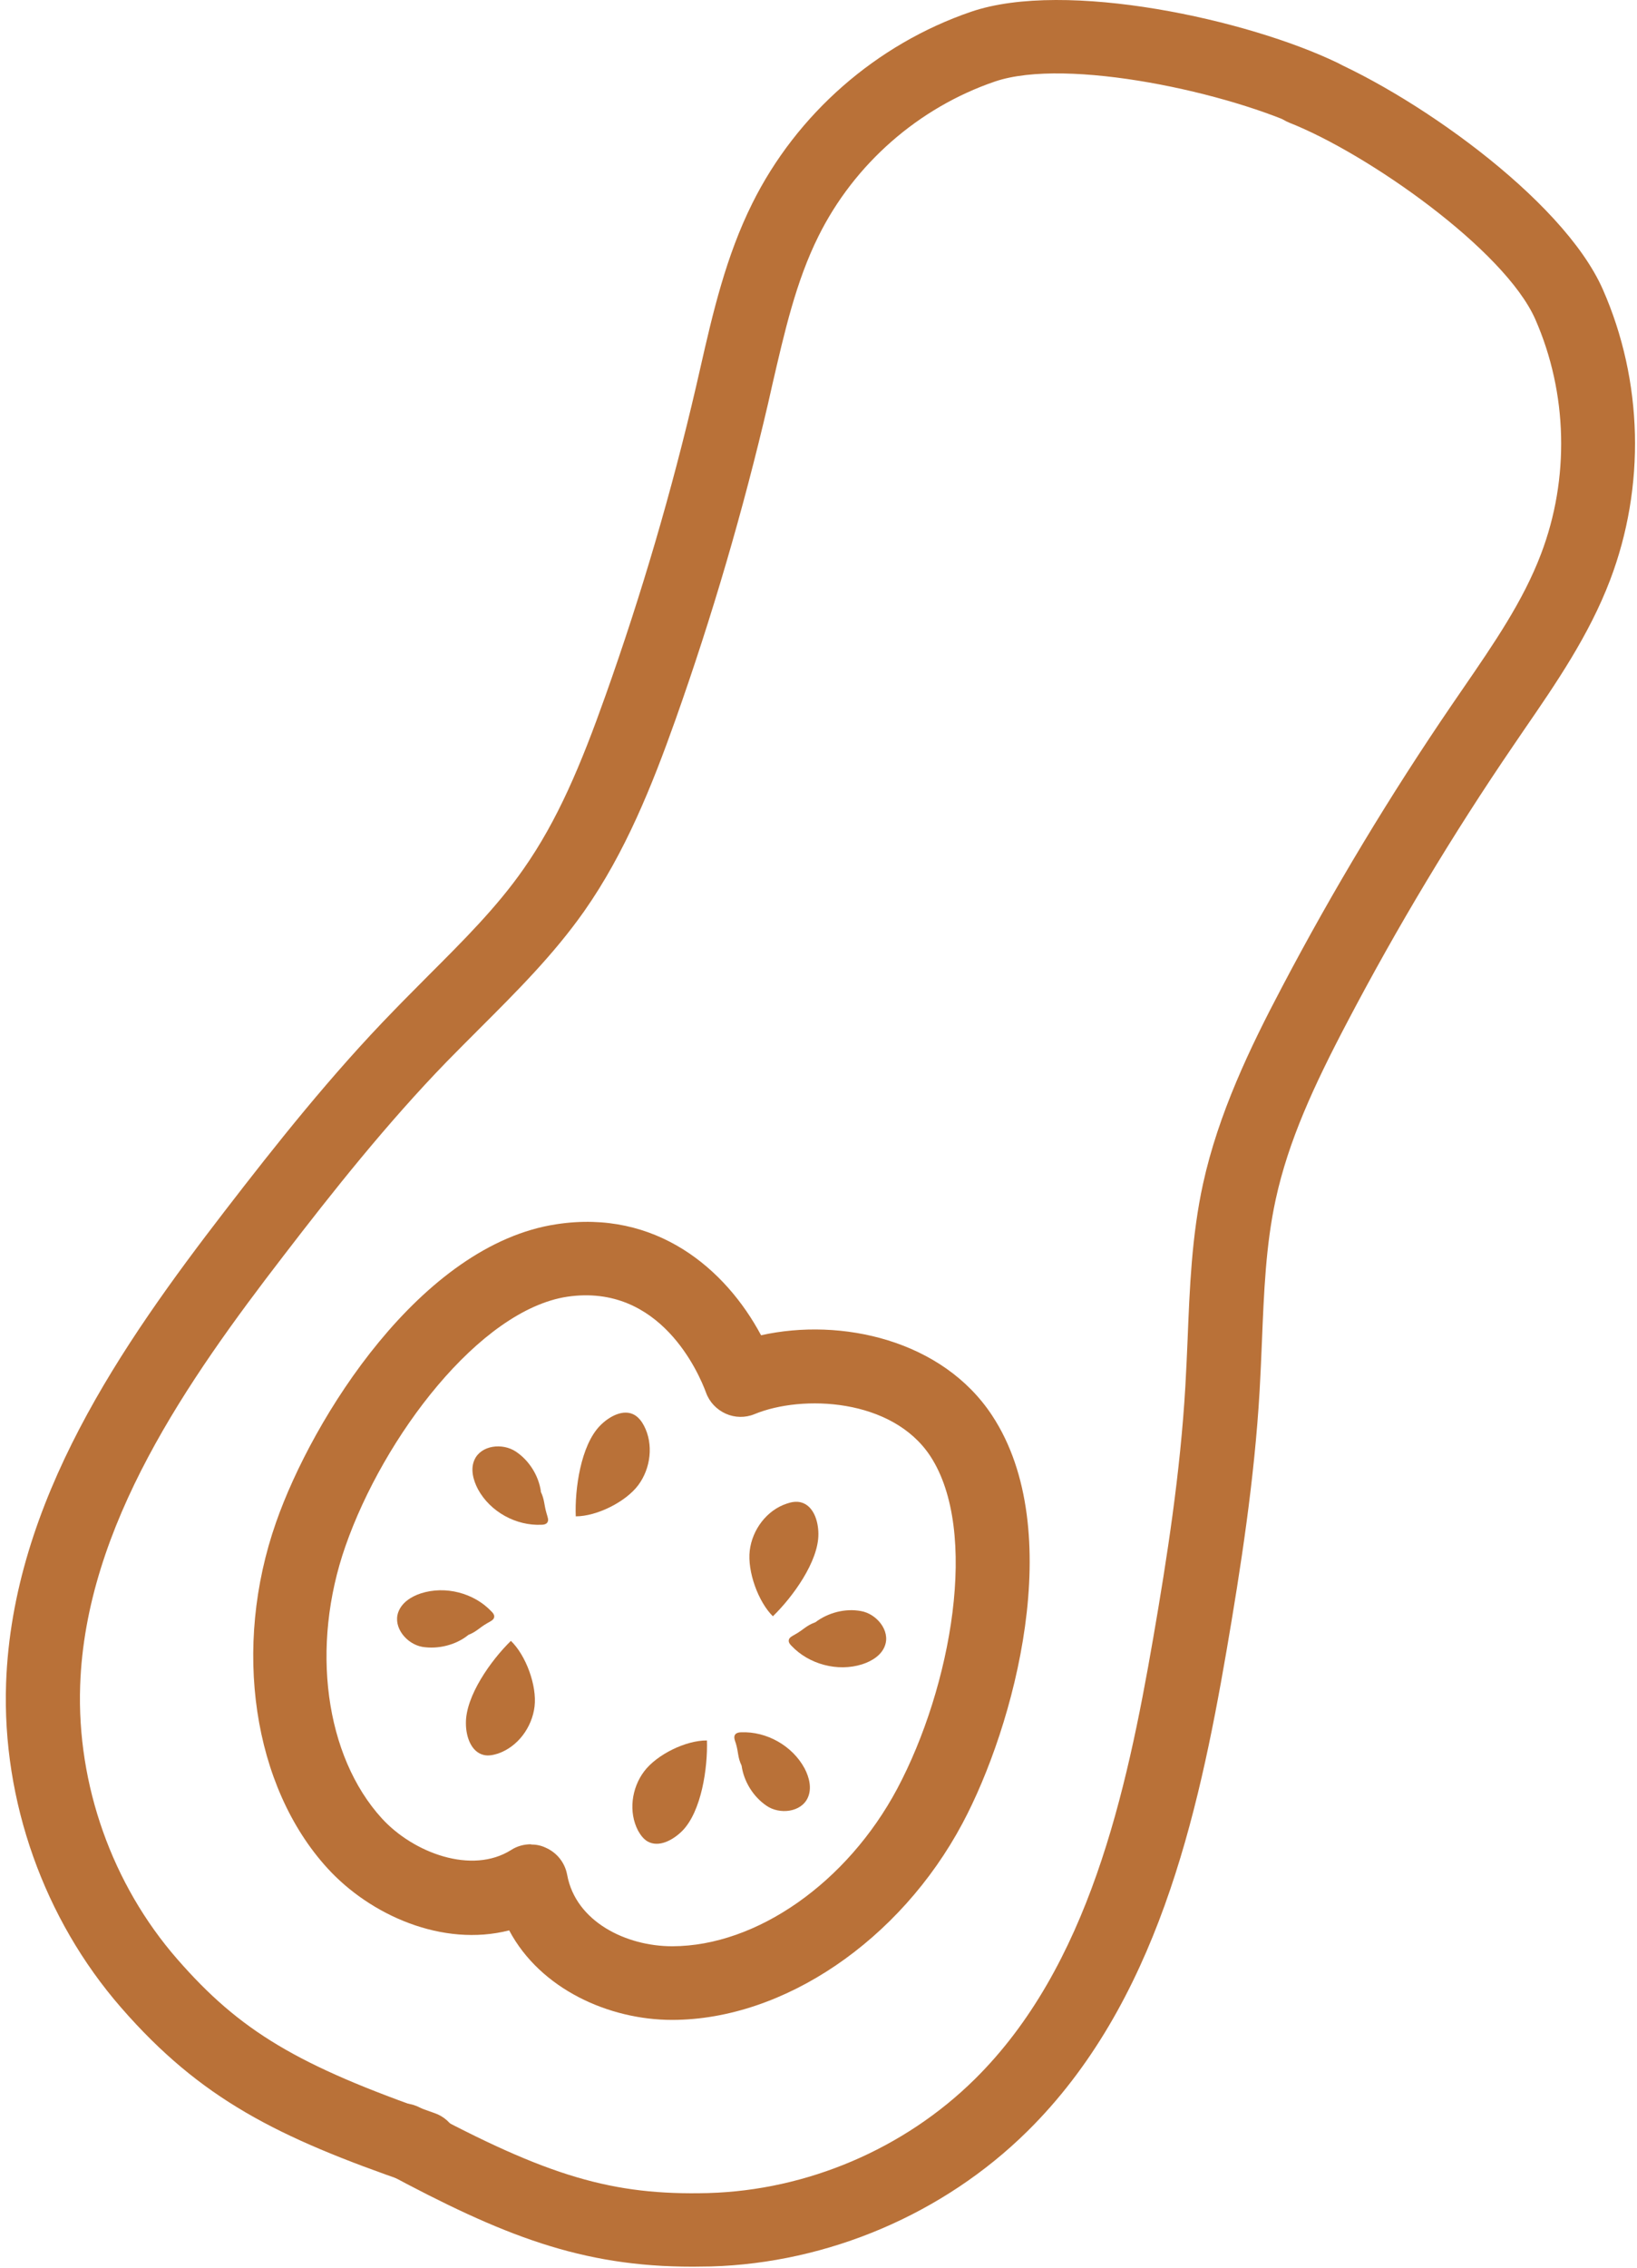 <svg width="117" height="162" viewBox="0 0 117 162" fill="none" xmlns="http://www.w3.org/2000/svg">
<path d="M30.159 156.101C29.868 156.101 29.576 156.052 29.301 155.955C19.846 152.685 14.358 149.965 8.659 143.424C3.138 137.094 0.143 128.643 0.435 120.257C0.888 107.256 8.74 96.02 16.074 86.501C19.717 81.773 23.683 76.77 28.152 72.189C28.945 71.363 29.771 70.554 30.58 69.728C33.106 67.202 35.502 64.822 37.412 62.086C39.857 58.605 41.525 54.623 43.273 49.701C45.831 42.513 48.017 35.082 49.749 27.618L50.057 26.274C50.947 22.356 51.886 18.309 53.764 14.537C56.937 8.142 62.636 3.155 69.404 0.84C76.171 -1.475 89.236 1.407 95.615 4.499C96.927 5.13 97.477 6.701 96.846 8.012C96.214 9.323 94.627 9.858 93.332 9.243C87.957 6.636 76.268 4.062 71.104 5.826C65.648 7.688 61.05 11.72 58.492 16.884C56.889 20.106 56.079 23.684 55.205 27.456L54.898 28.816C53.117 36.458 50.883 44.083 48.26 51.466C46.624 56.064 44.698 60.904 41.751 65.098C39.566 68.206 36.894 70.861 34.32 73.435C33.527 74.229 32.733 75.022 31.94 75.832C27.666 80.235 23.797 85.108 20.267 89.706C13.435 98.578 6.117 108.988 5.729 120.418C5.486 127.493 8.012 134.617 12.658 139.943C17.143 145.092 21.271 147.553 31.05 150.953C32.426 151.422 33.154 152.928 32.669 154.304C32.297 155.389 31.276 156.069 30.175 156.069L30.159 156.101Z" fill="#B97138"/>
<path d="M48.033 144.298C43.548 144.298 38.627 142.113 36.392 137.903C31.633 139.118 26.468 136.819 23.408 133.467C18.065 127.623 16.592 117.682 19.733 108.745C22.34 101.298 30.078 88.913 39.776 87.456C46.9 86.371 51.87 90.661 54.395 95.389C60.127 94.11 67.364 95.729 70.909 101.12C76.317 109.328 72.48 123.349 68.788 130.262C64.32 138.632 56.014 144.266 48.097 144.298C48.081 144.298 48.065 144.298 48.049 144.298H48.033ZM37.947 131.767C38.303 131.767 38.659 131.832 38.999 131.994C39.808 132.35 40.375 133.063 40.537 133.937C41.152 137.288 44.763 139.037 48.033 139.037H48.065C54.088 139.021 60.548 134.487 64.126 127.785C67.995 120.516 70.003 109.377 66.489 104.018C63.77 99.89 57.342 99.614 53.926 101.023C53.262 101.298 52.517 101.282 51.87 100.991C51.222 100.699 50.704 100.165 50.461 99.485C49.976 98.174 47.223 91.649 40.537 92.636C34.272 93.592 27.423 102.626 24.687 110.462C22.178 117.634 23.23 125.453 27.294 129.906C29.544 132.366 33.721 133.937 36.538 132.156C36.959 131.881 37.461 131.751 37.947 131.751V131.767Z" fill="#B97138"/>
<path d="M38.659 106.544C38.497 105.411 37.817 104.326 36.862 103.694C35.907 103.063 34.385 103.241 33.915 104.277C33.608 104.941 33.818 105.734 34.158 106.382C35.032 108.001 36.894 109.021 38.724 108.924C38.853 108.924 39.015 108.891 39.096 108.794C39.258 108.616 39.128 108.357 39.063 108.114C38.869 107.45 38.934 107.159 38.643 106.544H38.659Z" fill="#B97138"/>
<path d="M41.152 108.341C41.071 106.382 41.508 103.257 42.885 101.849C43.532 101.185 44.568 100.618 45.362 101.088C45.653 101.266 45.864 101.541 46.026 101.849C46.722 103.176 46.511 104.893 45.621 106.091C44.73 107.289 42.658 108.325 41.152 108.325V108.341Z" fill="#B97138"/>
<path d="M33.462 116.808C32.571 117.521 31.325 117.828 30.191 117.65C29.074 117.456 28.087 116.274 28.459 115.189C28.702 114.493 29.382 114.056 30.078 113.829C31.827 113.263 33.883 113.797 35.129 115.124C35.227 115.222 35.324 115.335 35.324 115.481C35.324 115.723 35.048 115.821 34.838 115.95C34.239 116.29 34.093 116.549 33.446 116.808H33.462Z" fill="#B97138"/>
<path d="M36.506 117.229C35.097 118.605 33.268 121.163 33.3 123.122C33.3 124.061 33.672 125.162 34.579 125.373C34.919 125.454 35.259 125.373 35.583 125.275C37.008 124.79 38.028 123.397 38.206 121.908C38.384 120.418 37.59 118.249 36.506 117.213V117.229Z" fill="#B97138"/>
<path d="M53.003 126.133C53.165 127.267 53.829 128.351 54.784 128.999C55.723 129.647 57.261 129.468 57.731 128.432C58.038 127.769 57.844 126.975 57.504 126.328C56.63 124.709 54.784 123.672 52.955 123.753C52.825 123.753 52.663 123.786 52.566 123.883C52.404 124.061 52.518 124.32 52.599 124.563C52.793 125.227 52.712 125.518 53.003 126.133Z" fill="#B97138"/>
<path d="M50.526 124.32C50.591 126.279 50.138 129.404 48.762 130.796C48.098 131.46 47.078 132.01 46.269 131.541C45.977 131.363 45.767 131.071 45.605 130.78C44.909 129.452 45.135 127.736 46.042 126.538C46.949 125.34 49.021 124.32 50.526 124.336V124.32Z" fill="#B97138"/>
<path d="M58.265 115.901C59.172 115.205 60.418 114.881 61.535 115.092C62.652 115.286 63.64 116.484 63.252 117.553C63.009 118.249 62.312 118.67 61.616 118.896C59.868 119.447 57.812 118.896 56.565 117.569C56.468 117.472 56.371 117.358 56.371 117.213C56.371 116.97 56.646 116.873 56.856 116.743C57.456 116.403 57.601 116.144 58.249 115.901H58.265Z" fill="#B97138"/>
<path d="M55.237 115.465C56.646 114.105 58.508 111.547 58.492 109.588C58.492 108.649 58.135 107.548 57.229 107.321C56.889 107.24 56.549 107.305 56.225 107.418C54.8 107.888 53.764 109.28 53.586 110.77C53.408 112.259 54.185 114.428 55.254 115.481L55.237 115.465Z" fill="#B97138"/>
<path d="M49.506 161.929C41.525 161.929 35.939 159.711 27.553 155.21C26.274 154.514 25.788 152.928 26.484 151.649C27.18 150.37 28.767 149.884 30.046 150.58C39.177 155.486 43.791 156.846 50.607 156.668C57.682 156.473 64.627 153.511 69.662 148.54C77.806 140.51 80.51 128.06 82.42 117.035C83.408 111.32 84.363 105.184 84.719 99.048C84.784 97.931 84.832 96.814 84.881 95.68C85.027 92.054 85.172 88.281 85.982 84.574C87.083 79.555 89.333 74.86 91.616 70.537C95.259 63.608 99.355 56.808 103.791 50.316L104.568 49.183C106.77 45.977 108.858 42.95 110.137 39.582C112.193 34.191 112.048 28.087 109.732 22.81C107.531 17.823 97.72 10.959 92.166 8.773C90.806 8.239 90.143 6.717 90.693 5.357C91.227 3.997 92.765 3.349 94.109 3.867C100.698 6.474 111.675 14.132 114.557 20.673C117.439 27.213 117.617 34.774 115.075 41.444C113.57 45.395 111.206 48.827 108.923 52.146L108.162 53.263C103.839 59.593 99.857 66.231 96.311 72.982C93.882 77.596 92.086 81.514 91.179 85.675C90.467 88.945 90.337 92.313 90.191 95.874C90.143 97.024 90.094 98.19 90.029 99.339C89.657 105.734 88.669 112.048 87.666 117.909C85.626 129.744 82.663 143.149 73.418 152.264C67.444 158.157 59.204 161.67 50.801 161.913C50.38 161.913 49.959 161.929 49.555 161.929H49.506Z" fill="#B97138"/>
</svg>
